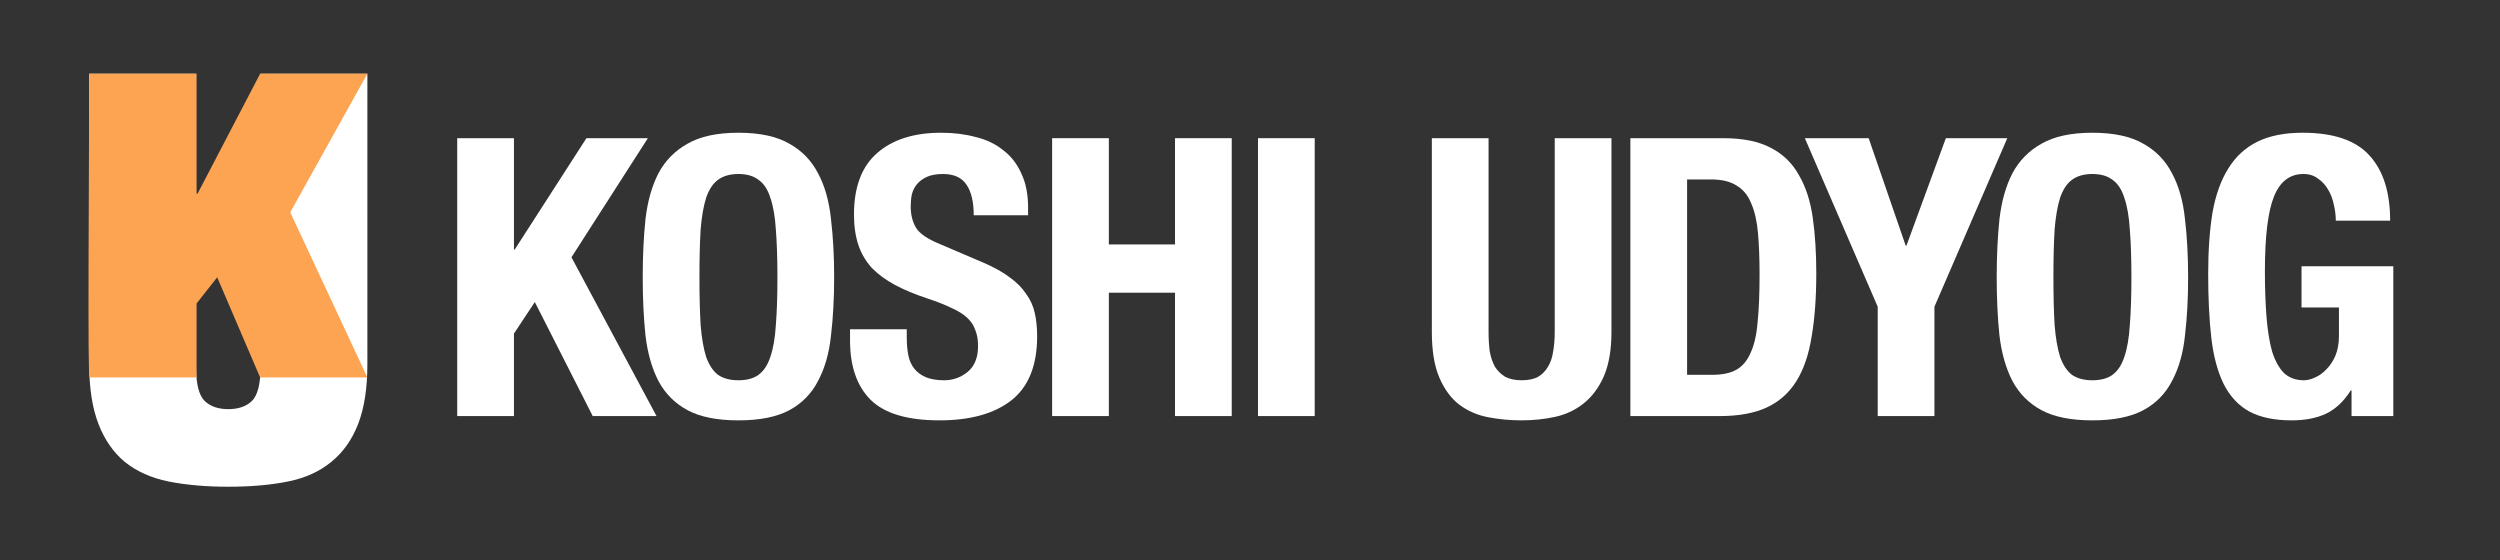<svg width="339" height="76" viewBox="0 0 339 76" fill="none" xmlns="http://www.w3.org/2000/svg">
<rect x="0" y="0" width="339" height="76" fill="#333333" stroke="none"/>
<g style="mix-blend-mode:exclusion">
<path d="M26.594 10L26.593 49.861C26.593 52.101 26.983 53.608 27.762 54.383C28.542 55.115 29.607 55.481 30.957 55.481C32.308 55.481 33.373 55.115 34.153 54.383C34.932 53.608 35.322 52.101 35.322 49.861L35.322 10H49.817L49.816 49.399C49.816 52.629 49.401 55.32 48.57 57.474C47.738 59.627 46.517 61.349 44.907 62.641C43.348 63.933 41.4 64.816 39.062 65.29C36.724 65.763 34.023 66 30.957 66C27.944 66 25.243 65.763 22.853 65.29C20.515 64.816 18.541 63.933 16.93 62.641C15.372 61.349 14.177 59.627 13.345 57.474C12.514 55.32 12.099 52.629 12.099 49.399L12.099 10H26.594Z" fill="white"/>
</g>
<path d="M12.098 10H26.644V26.264H26.788L35.273 10H49.816L39.359 28.792L49.816 51.182H35.273L29.451 37.602L26.644 41.163V51.182C26.644 51.182 12.415 51.182 12.144 51.182C11.873 51.182 12.062 26.076 12.098 10Z" fill="#FDA452"/>
<g style="mix-blend-mode:difference">
<path d="M69.691 18.739V33.832H69.798L79.519 18.739H87.85L77.489 34.888L89.026 56.419H80.373L72.522 40.957L69.691 45.231V56.419H62V18.739H69.691Z" fill="white"/>
<path d="M94.844 37.579C94.844 40.112 94.898 42.276 95.004 44.07C95.147 45.83 95.396 47.272 95.752 48.398C96.144 49.489 96.678 50.298 97.355 50.825C98.067 51.318 98.992 51.564 100.132 51.564C101.271 51.564 102.179 51.318 102.856 50.825C103.568 50.298 104.102 49.489 104.458 48.398C104.85 47.272 105.099 45.83 105.206 44.07C105.348 42.276 105.419 40.112 105.419 37.579C105.419 35.046 105.348 32.9 105.206 31.141C105.099 29.382 104.85 27.939 104.458 26.813C104.102 25.687 103.568 24.878 102.856 24.386C102.179 23.858 101.271 23.594 100.132 23.594C98.992 23.594 98.067 23.858 97.355 24.386C96.678 24.878 96.144 25.687 95.752 26.813C95.396 27.939 95.147 29.382 95.004 31.141C94.898 32.9 94.844 35.046 94.844 37.579ZM87.153 37.579C87.153 34.729 87.278 32.108 87.527 29.716C87.812 27.288 88.399 25.212 89.29 23.488C90.215 21.765 91.533 20.428 93.242 19.478C94.951 18.493 97.248 18 100.132 18C103.016 18 105.313 18.493 107.022 19.478C108.731 20.428 110.031 21.765 110.921 23.488C111.846 25.212 112.434 27.288 112.683 29.716C112.968 32.108 113.111 34.729 113.111 37.579C113.111 40.464 112.968 43.103 112.683 45.495C112.434 47.888 111.846 49.946 110.921 51.67C110.031 53.394 108.731 54.713 107.022 55.628C105.313 56.543 103.016 57 100.132 57C97.248 57 94.951 56.543 93.242 55.628C91.533 54.713 90.215 53.394 89.29 51.67C88.399 49.946 87.812 47.888 87.527 45.495C87.278 43.103 87.153 40.464 87.153 37.579Z" fill="white"/>
<path d="M122.957 44.651V45.759C122.957 46.639 123.028 47.448 123.17 48.187C123.313 48.89 123.58 49.489 123.972 49.981C124.363 50.474 124.88 50.861 125.521 51.142C126.197 51.423 127.034 51.564 128.031 51.564C129.206 51.564 130.256 51.195 131.182 50.456C132.143 49.682 132.624 48.503 132.624 46.92C132.624 46.076 132.499 45.355 132.25 44.756C132.037 44.123 131.663 43.56 131.129 43.068C130.595 42.575 129.882 42.135 128.992 41.748C128.138 41.326 127.069 40.904 125.788 40.482C124.078 39.919 122.601 39.303 121.355 38.635C120.108 37.966 119.058 37.192 118.203 36.313C117.384 35.398 116.779 34.36 116.387 33.199C115.996 32.003 115.8 30.631 115.8 29.082C115.8 25.353 116.85 22.574 118.951 20.744C121.052 18.915 123.936 18 127.604 18C129.313 18 130.879 18.194 132.304 18.581C133.764 18.932 135.01 19.53 136.042 20.375C137.111 21.184 137.93 22.239 138.499 23.541C139.105 24.808 139.407 26.338 139.407 28.133V29.188H132.037C132.037 27.394 131.716 26.022 131.075 25.072C130.434 24.087 129.366 23.594 127.871 23.594C127.016 23.594 126.304 23.717 125.734 23.963C125.164 24.21 124.702 24.544 124.346 24.966C124.025 25.353 123.794 25.811 123.651 26.338C123.544 26.866 123.491 27.411 123.491 27.974C123.491 29.135 123.74 30.12 124.239 30.93C124.737 31.704 125.805 32.425 127.443 33.093L133.372 35.627C134.832 36.26 136.025 36.928 136.95 37.632C137.876 38.3 138.606 39.039 139.14 39.848C139.71 40.623 140.102 41.484 140.315 42.434C140.529 43.384 140.636 44.44 140.636 45.601C140.636 49.577 139.461 52.479 137.111 54.309C134.796 56.103 131.556 57 127.39 57C123.046 57 119.93 56.068 118.043 54.203C116.192 52.338 115.266 49.664 115.266 46.181V44.651H122.957Z" fill="white"/>
<path d="M142.668 18.739H150.359V33.146H159.332V18.739H167.023V56.419H159.332V39.69H150.359V56.419H142.668V18.739Z" fill="white"/>
<path d="M170.584 56.419V18.739H178.275V56.419H170.584Z" fill="white"/>
<path d="M201.849 18.739V45.02C201.849 45.97 201.903 46.85 202.009 47.659C202.152 48.433 202.383 49.119 202.704 49.717C203.06 50.28 203.523 50.737 204.092 51.089C204.698 51.406 205.445 51.564 206.336 51.564C207.261 51.564 208.009 51.406 208.579 51.089C209.149 50.737 209.594 50.28 209.914 49.717C210.27 49.119 210.502 48.433 210.608 47.659C210.751 46.85 210.822 45.97 210.822 45.02V18.739H218.513V45.02C218.513 47.413 218.175 49.401 217.498 50.984C216.822 52.532 215.914 53.763 214.774 54.678C213.635 55.593 212.335 56.208 210.875 56.525C209.416 56.842 207.902 57 206.336 57C204.769 57 203.256 56.859 201.796 56.578C200.336 56.296 199.036 55.733 197.897 54.889C196.757 54.01 195.849 52.778 195.173 51.195C194.496 49.612 194.158 47.553 194.158 45.02V18.739H201.849Z" fill="white"/>
<path d="M228.77 50.825H232.188C233.541 50.825 234.627 50.597 235.446 50.139C236.265 49.682 236.906 48.926 237.369 47.87C237.868 46.815 238.188 45.425 238.33 43.701C238.508 41.977 238.597 39.831 238.597 37.263C238.597 35.116 238.526 33.234 238.384 31.616C238.241 29.997 237.939 28.66 237.476 27.605C237.049 26.514 236.39 25.705 235.5 25.177C234.645 24.614 233.488 24.333 232.028 24.333H228.77V50.825ZM221.079 18.739H233.684C236.354 18.739 238.508 19.179 240.146 20.058C241.784 20.903 243.048 22.134 243.938 23.752C244.864 25.336 245.487 27.253 245.808 29.505C246.128 31.756 246.289 34.272 246.289 37.051C246.289 40.359 246.075 43.244 245.648 45.706C245.256 48.134 244.562 50.139 243.565 51.723C242.568 53.306 241.232 54.484 239.559 55.258C237.885 56.032 235.767 56.419 233.203 56.419H221.079V18.739Z" fill="white"/>
<path d="M253.389 18.739L258.41 33.304H258.516L263.857 18.739H272.189L262.309 41.59V56.419H254.617V41.59L244.737 18.739H253.389Z" fill="white"/>
<path d="M278.444 37.579C278.444 40.112 278.497 42.276 278.604 44.07C278.746 45.83 278.996 47.272 279.352 48.398C279.743 49.489 280.277 50.298 280.954 50.825C281.666 51.318 282.592 51.564 283.731 51.564C284.871 51.564 285.779 51.318 286.455 50.825C287.167 50.298 287.701 49.489 288.057 48.398C288.449 47.272 288.698 45.83 288.805 44.07C288.948 42.276 289.019 40.112 289.019 37.579C289.019 35.046 288.948 32.9 288.805 31.141C288.698 29.382 288.449 27.939 288.057 26.813C287.701 25.687 287.167 24.878 286.455 24.386C285.779 23.858 284.871 23.594 283.731 23.594C282.592 23.594 281.666 23.858 280.954 24.386C280.277 24.878 279.743 25.687 279.352 26.813C278.996 27.939 278.746 29.382 278.604 31.141C278.497 32.9 278.444 35.046 278.444 37.579ZM270.753 37.579C270.753 34.729 270.877 32.108 271.126 29.716C271.411 27.288 271.999 25.212 272.889 23.488C273.815 21.765 275.132 20.428 276.841 19.478C278.55 18.493 280.847 18 283.731 18C286.615 18 288.912 18.493 290.621 19.478C292.33 20.428 293.63 21.765 294.52 23.488C295.446 25.212 296.033 27.288 296.283 29.716C296.568 32.108 296.71 34.729 296.71 37.579C296.71 40.464 296.568 43.103 296.283 45.495C296.033 47.888 295.446 49.946 294.52 51.67C293.63 53.394 292.33 54.713 290.621 55.628C288.912 56.543 286.615 57 283.731 57C280.847 57 278.55 56.543 276.841 55.628C275.132 54.713 273.815 53.394 272.889 51.67C271.999 49.946 271.411 47.888 271.126 45.495C270.877 43.103 270.753 40.464 270.753 37.579Z" fill="white"/>
<path d="M316.734 29.927C316.734 29.223 316.645 28.502 316.467 27.763C316.324 27.024 316.075 26.356 315.719 25.758C315.363 25.125 314.9 24.614 314.33 24.227C313.796 23.805 313.137 23.594 312.354 23.594C310.502 23.594 309.167 24.614 308.348 26.655C307.529 28.695 307.12 32.073 307.12 36.788C307.12 39.039 307.191 41.08 307.333 42.909C307.476 44.739 307.725 46.304 308.081 47.606C308.473 48.873 309.007 49.858 309.683 50.562C310.396 51.23 311.304 51.564 312.407 51.564C312.87 51.564 313.369 51.441 313.903 51.195C314.473 50.949 314.989 50.579 315.452 50.087C315.95 49.594 316.36 48.978 316.68 48.239C317.001 47.465 317.161 46.568 317.161 45.548V41.696H312.087V36.102H324.532V56.419H318.87V52.936H318.763C317.837 54.414 316.716 55.47 315.398 56.103C314.117 56.701 312.568 57 310.752 57C308.402 57 306.479 56.595 304.983 55.786C303.524 54.977 302.366 53.728 301.512 52.039C300.693 50.35 300.141 48.275 299.856 45.812C299.571 43.314 299.429 40.429 299.429 37.157C299.429 33.99 299.625 31.211 300.016 28.819C300.444 26.426 301.156 24.438 302.153 22.855C303.15 21.237 304.467 20.023 306.105 19.214C307.743 18.405 309.79 18 312.247 18C316.449 18 319.475 19.038 321.327 21.114C323.178 23.154 324.104 26.092 324.104 29.927H316.734Z" fill="white"/>
</g>
</svg>
